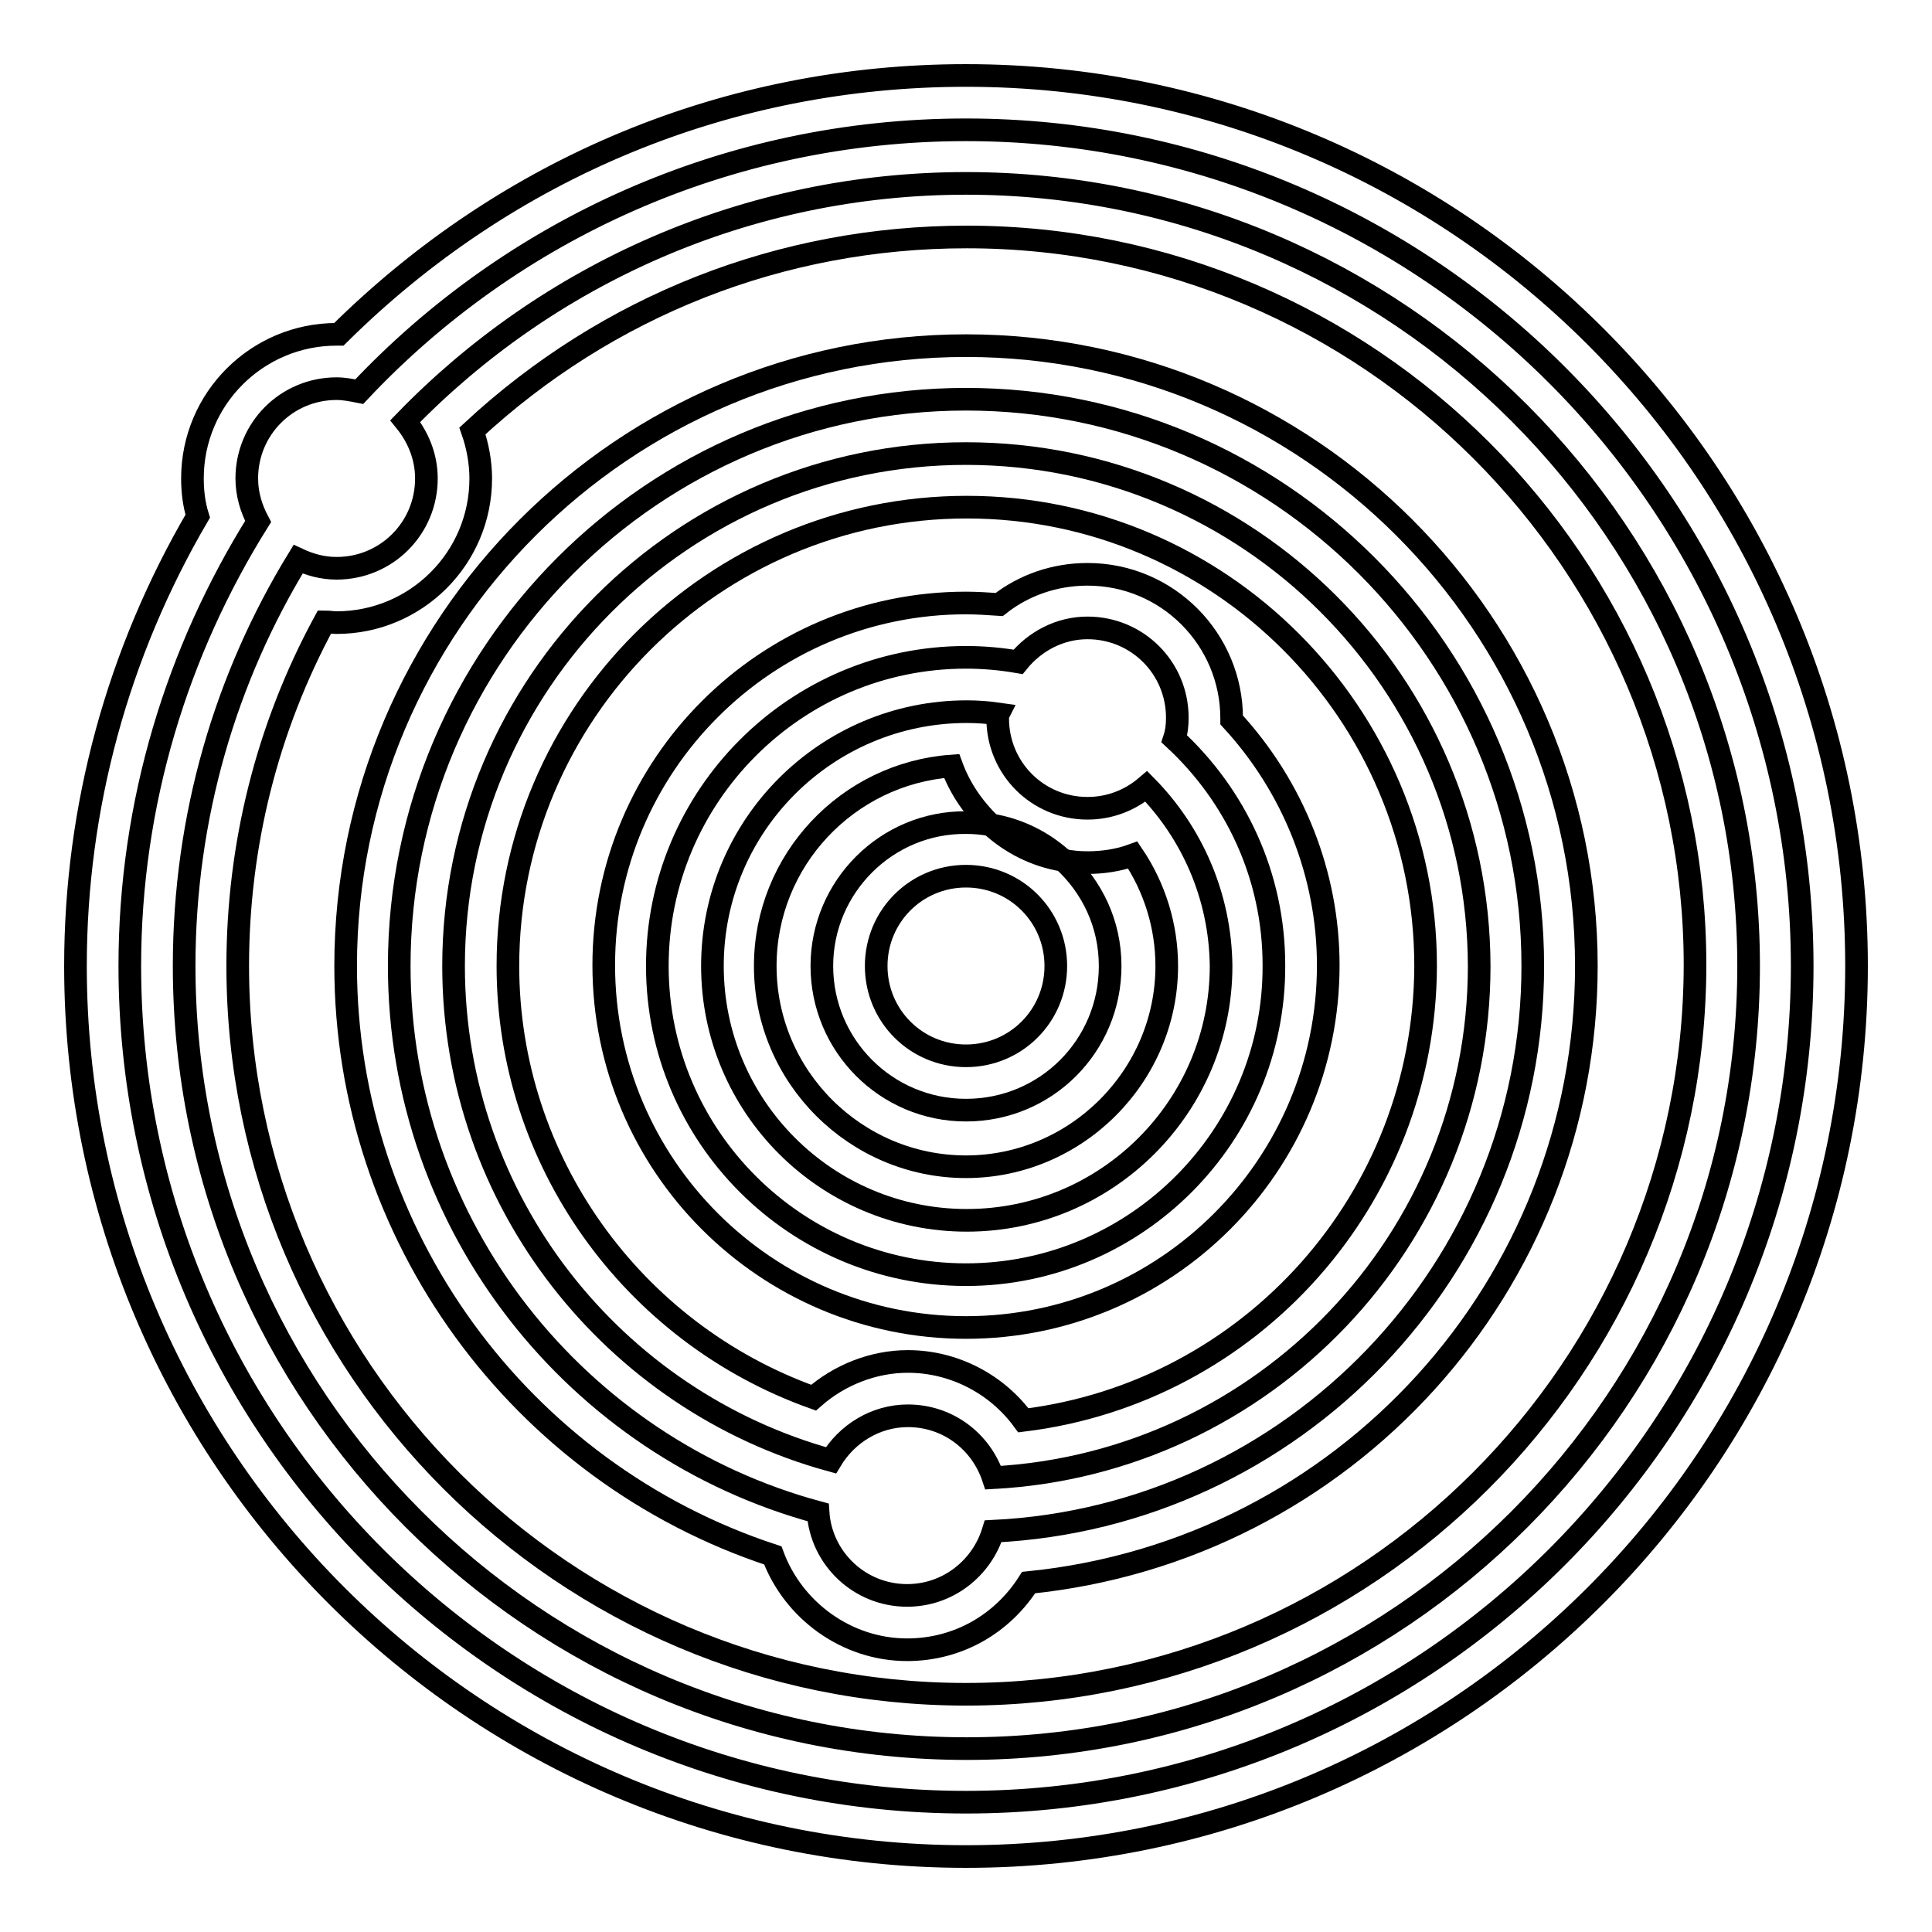 <?xml version="1.0" encoding="utf-8"?>
<!-- Svg Vector Icons : http://www.onlinewebfonts.com/icon -->
<!DOCTYPE svg PUBLIC "-//W3C//DTD SVG 1.1//EN" "http://www.w3.org/Graphics/SVG/1.1/DTD/svg11.dtd">
<svg version="1.1" xmlns="http://www.w3.org/2000/svg" xmlns:xlink="http://www.w3.org/1999/xlink" x="0px" y="0px" viewBox="0 0 256 256" enable-background="new 0 0 256 256" xml:space="preserve">
<g><g><g><g><path stroke-width="3" fill-opacity="0" stroke="#000000"  d="M128,24.3c-29.1,0-55.5,12.1-74.3,31.5c1.7,2.1,2.8,4.7,2.8,7.6c0,6.6-5.3,11.9-11.9,11.9c-1.9,0-3.6-0.5-5.1-1.2c-9.6,15.7-15.1,34.1-15.1,53.9c0,57.2,46.5,103.7,103.7,103.7S231.7,185.2,231.7,128S185.2,24.3,128,24.3z M128,224.5c-53.2,0-96.5-43.3-96.5-96.5c0-16,3.9-31.6,11.5-45.6c0.6,0,1.1,0.1,1.6,0.1c10.5,0,19.1-8.5,19.1-19.1c0-2.1-0.4-4.3-1.1-6.3c17.9-16.6,40.9-25.7,65.5-25.7c53.2,0,96.5,43.3,96.5,96.5C224.5,181.2,181.2,224.5,128,224.5z"/><path stroke-width="3" fill-opacity="0" stroke="#000000"  d="M128,10c-31.5,0-60.8,12.2-83.1,34.3c-0.1,0-0.2,0-0.3,0c-10.5,0-19.1,8.5-19.1,19.1c0,1.7,0.2,3.4,0.7,5C15.6,86.5,10,107,10,128c0,65.1,52.9,118,118,118c65.1,0,118-52.9,118-118C246,62.9,193.1,10,128,10z M128,238.8c-61.1,0-110.8-49.7-110.8-110.8c0-21.6,6.3-41.8,17-58.9c-0.9-1.7-1.5-3.6-1.5-5.7c0-6.6,5.3-11.9,11.9-11.9c1,0,2,0.2,3,0.4C67.7,30.5,96.3,17.2,128,17.2c61.1,0,110.8,49.7,110.8,110.8S189.1,238.8,128,238.8z"/><path stroke-width="3" fill-opacity="0" stroke="#000000"  d="M128,45.8c-45.3,0-82.2,36.9-82.2,82.2c0,35.6,23.1,67.1,56.6,78.1c2.7,7.3,9.8,12.5,17.8,12.5c6.7,0,12.6-3.4,16.1-8.9c41.8-4.2,73.9-39.3,73.9-81.7C210.2,82.7,173.3,45.8,128,45.8z M131.6,202.9c-1.5,4.9-6,8.5-11.4,8.5c-6.3,0-11.4-4.9-11.8-11c-31.9-8.6-55.5-37.8-55.5-72.4c0-41.4,33.7-75.1,75.1-75.1s75.1,33.7,75.1,75.1C203.1,168.2,171.3,201,131.6,202.9z"/><path stroke-width="3" fill-opacity="0" stroke="#000000"  d="M128,60.1c-37.5,0-67.9,30.5-67.9,67.9c0,31.2,21.2,57.6,50,65.5c2.1-3.5,5.9-5.9,10.2-5.9c5.3,0,9.7,3.4,11.3,8.2c35.8-1.9,64.4-31.5,64.4-67.8C195.9,90.5,165.4,60.1,128,60.1z M135.6,188.2c-3.5-4.8-9.2-7.8-15.3-7.8c-4.6,0-9.1,1.8-12.5,4.8c-24.1-8.6-40.5-31.5-40.5-57.2c0-33.5,27.3-60.8,60.8-60.8s60.8,27.3,60.8,60.8C188.8,158.8,165.8,184.5,135.6,188.2z"/><path stroke-width="3" fill-opacity="0" stroke="#000000"  d="M151.9,104.2c-2.1,1.8-4.8,2.9-7.8,2.9c-6.6,0-11.9-5.3-11.9-11.9c0-0.2,0-0.4,0.1-0.6c-1.4-0.2-2.8-0.3-4.2-0.3c-18.6,0-33.7,15.1-33.7,33.7c0,18.6,15.1,33.7,33.7,33.7c18.6,0,33.7-15.1,33.7-33.7C161.7,118.7,157.9,110.3,151.9,104.2z M128,154.6c-14.6,0-26.6-11.9-26.6-26.6c0-14,10.9-25.5,24.7-26.5c1.1,3,2.9,5.6,5.2,7.8c3.7,0.6,7,2.3,9.6,4.7c1.1,0.2,2.1,0.3,3.2,0.3c2,0,4.1-0.3,6-1c2.9,4.3,4.5,9.4,4.5,14.7C154.6,142.6,142.6,154.6,128,154.6z"/><path stroke-width="3" fill-opacity="0" stroke="#000000"  d="M163.2,95.4c0,0,0-0.1,0-0.2c0-10.5-8.5-19.1-19.1-19.1c-4.3,0-8.4,1.4-11.7,4c-1.5-0.1-3-0.2-4.4-0.2c-26.5,0-48,21.5-48,48c0,26.5,21.5,48,48,48c26.5,0,48-21.5,48-48C176,115.9,171.4,104.3,163.2,95.4z M128,168.9c-22.5,0-40.9-18.3-40.9-40.9c0-22.5,18.3-40.9,40.9-40.9c2.3,0,4.6,0.2,6.9,0.6c2.2-2.7,5.5-4.5,9.2-4.5c6.6,0,11.9,5.3,11.9,11.9c0,1-0.1,1.9-0.4,2.8c8.1,7.5,13.2,18.1,13.2,30C168.9,150.5,150.5,168.9,128,168.9z"/><path stroke-width="3" fill-opacity="0" stroke="#000000"  d="M108.9,128c0,10.5,8.5,19.1,19.1,19.1s19.1-8.5,19.1-19.1c0-5.6-2.4-10.5-6.2-14c-3.7-0.6-7-2.3-9.6-4.7c-1.1-0.2-2.1-0.3-3.3-0.3C117.5,108.9,108.9,117.5,108.9,128z M139.9,128c0,6.6-5.3,11.9-11.9,11.9s-11.9-5.3-11.9-11.9c0-6.6,5.3-11.9,11.9-11.9S139.9,121.4,139.9,128z"/></g></g><g></g><g></g><g></g><g></g><g></g><g></g><g></g><g></g><g></g><g></g><g></g><g></g><g></g><g></g><g></g></g></g>
</svg>